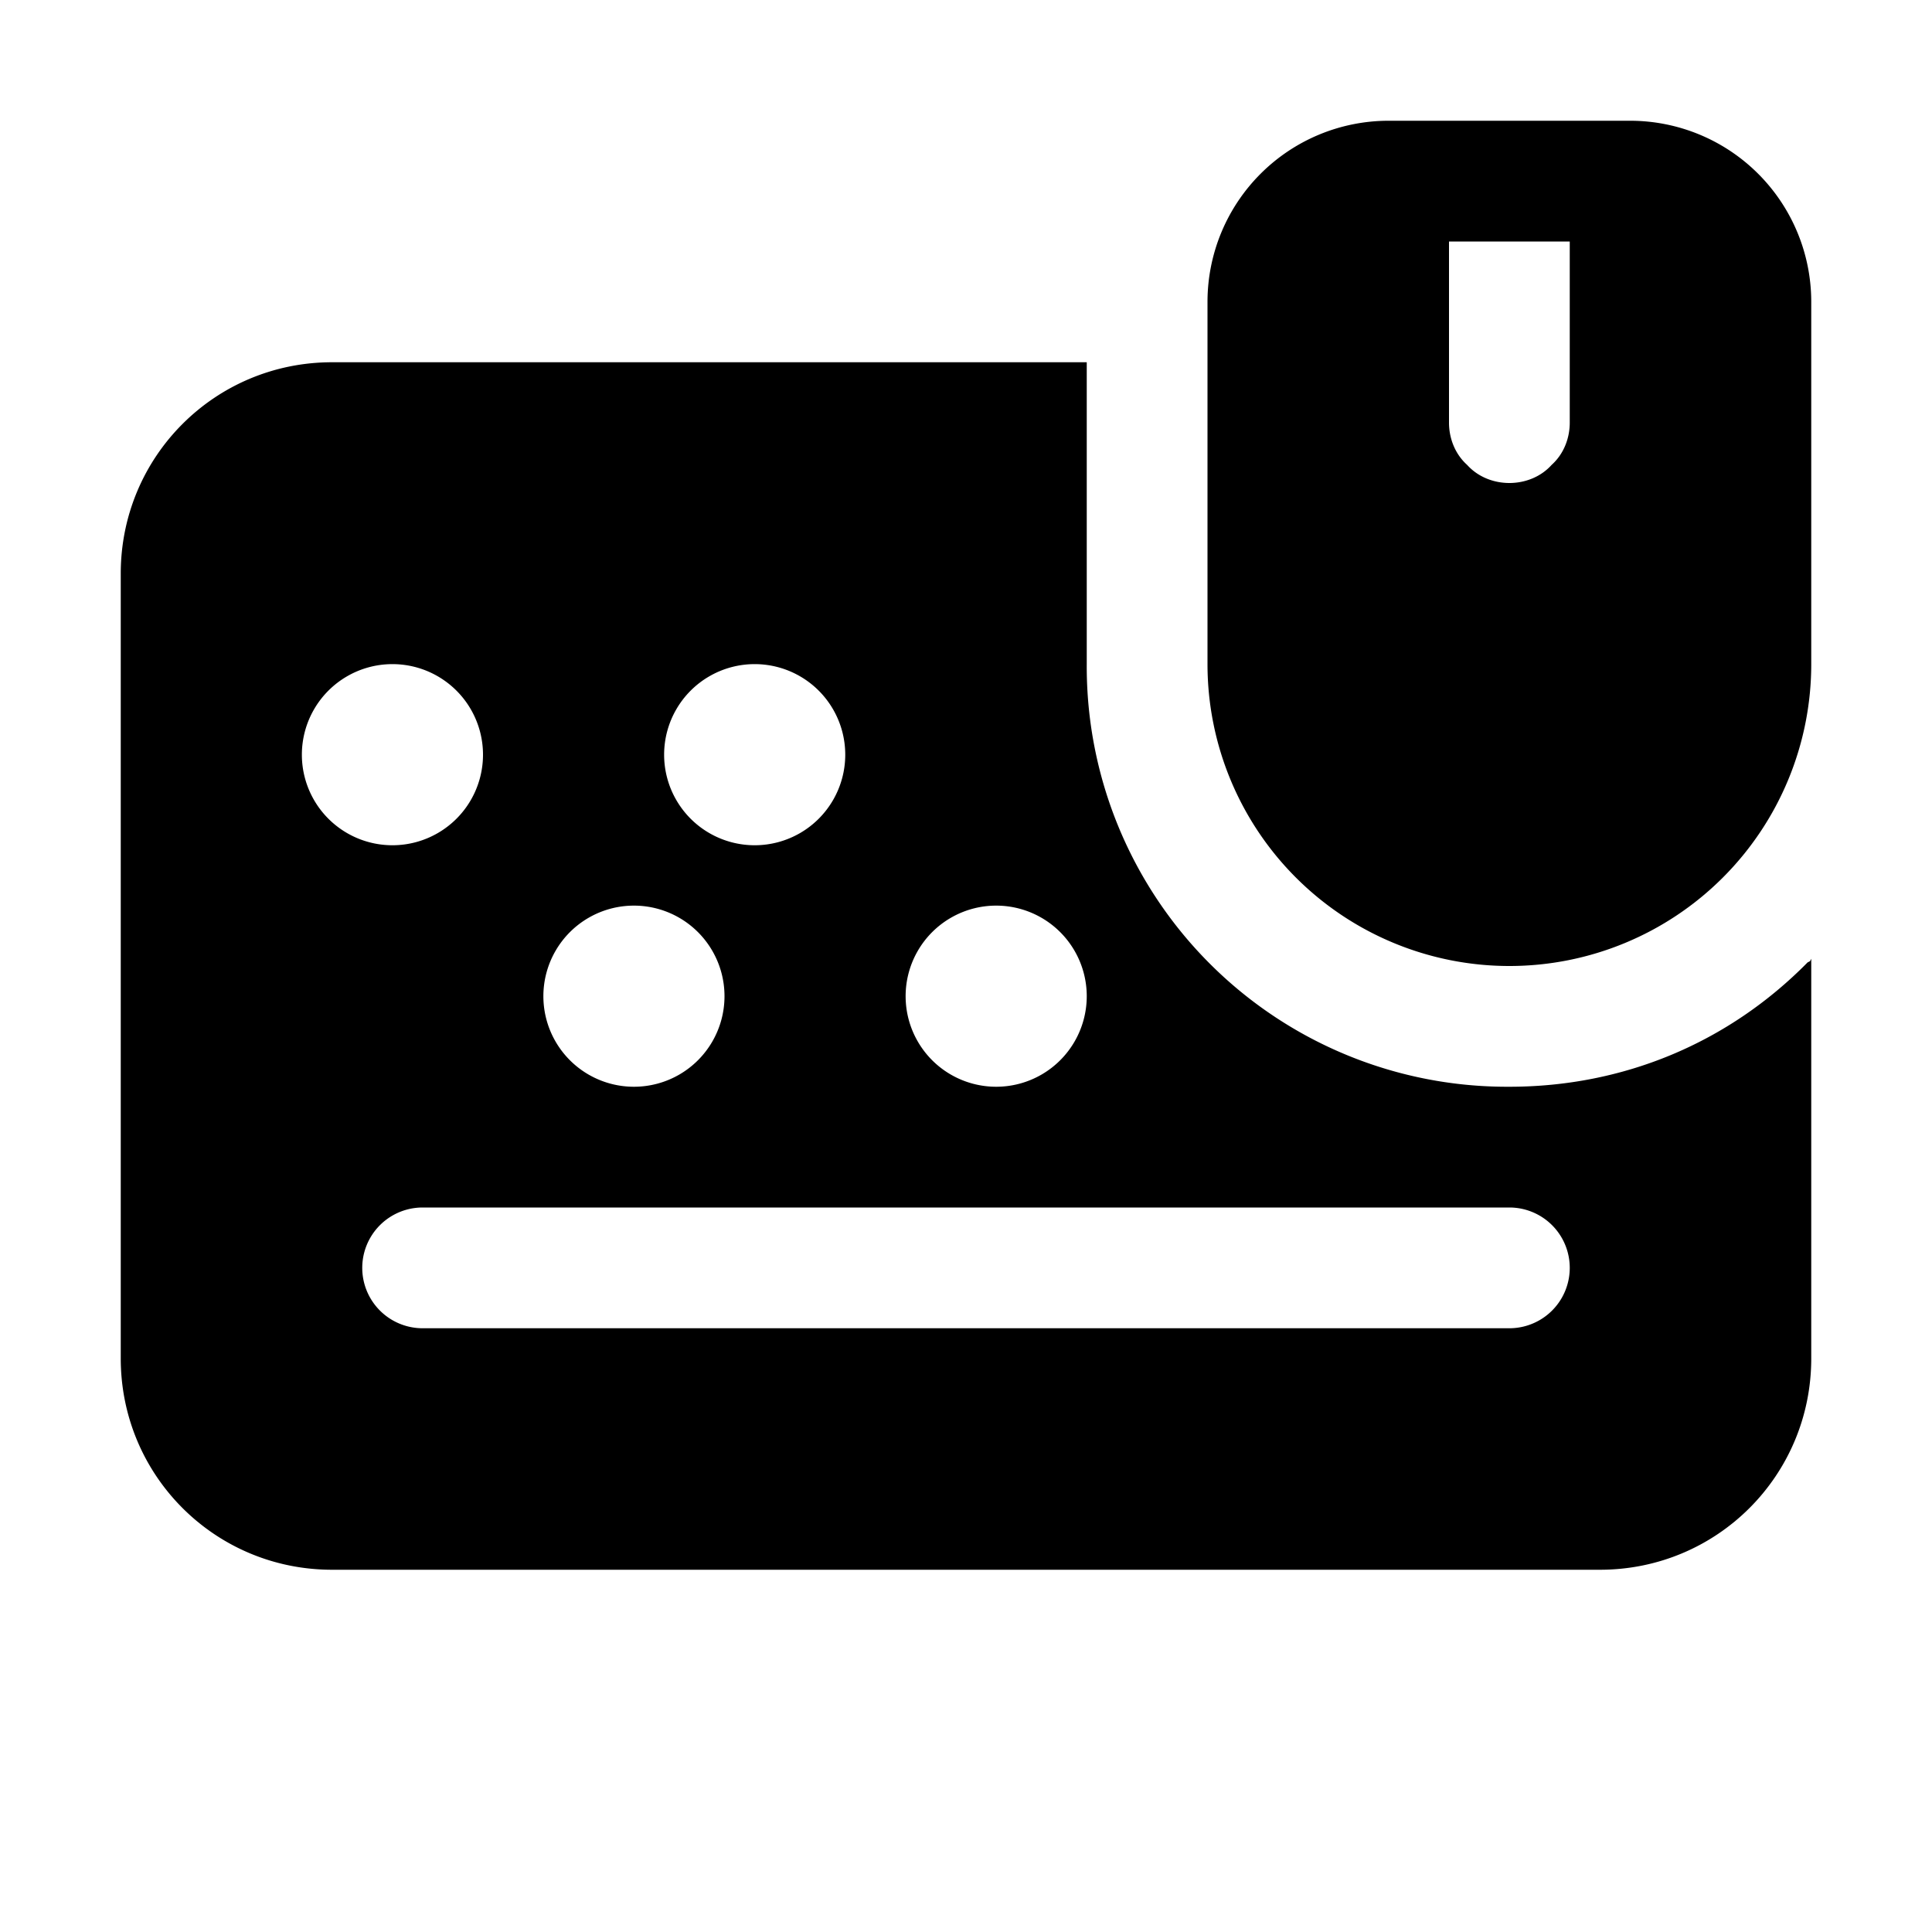 <svg fill="currentColor" viewBox="0 0 16 16"><path d="M13.5 1A1.5 1.5 0 0 1 15 2.5v3a2.5 2.5 0 1 1-5 0v-3A1.5 1.5 0 0 1 11.5 1h2Zm-.65 2.85c.1-.09.15-.22.15-.35V2h-1v1.5c0 .13.05.26.15.35.09.1.22.15.35.15.13 0 .26-.05.35-.15ZM12.5 9c.94 0 1.81-.36 2.47-1.03l.02-.01.01-.02v3.31c0 .97-.78 1.75-1.75 1.75H2.75C1.78 13 1 12.22 1 11.25v-6.5C1 3.78 1.78 3 2.75 3H9v2.5A3.48 3.48 0 0 0 12.5 9ZM9 8.25a.75.75 0 1 0-1.5 0 .75.75 0 0 0 1.5 0Zm-2-2a.75.75 0 1 0-1.5 0 .75.75 0 0 0 1.5 0Zm-1 2a.75.75 0 1 0-1.5 0 .75.75 0 0 0 1.5 0ZM3.25 5.5a.75.75 0 1 0 0 1.5.75.75 0 0 0 0-1.5ZM3.5 11h9a.5.5 0 0 0 0-1h-9a.5.5 0 0 0 0 1Z"/></svg>